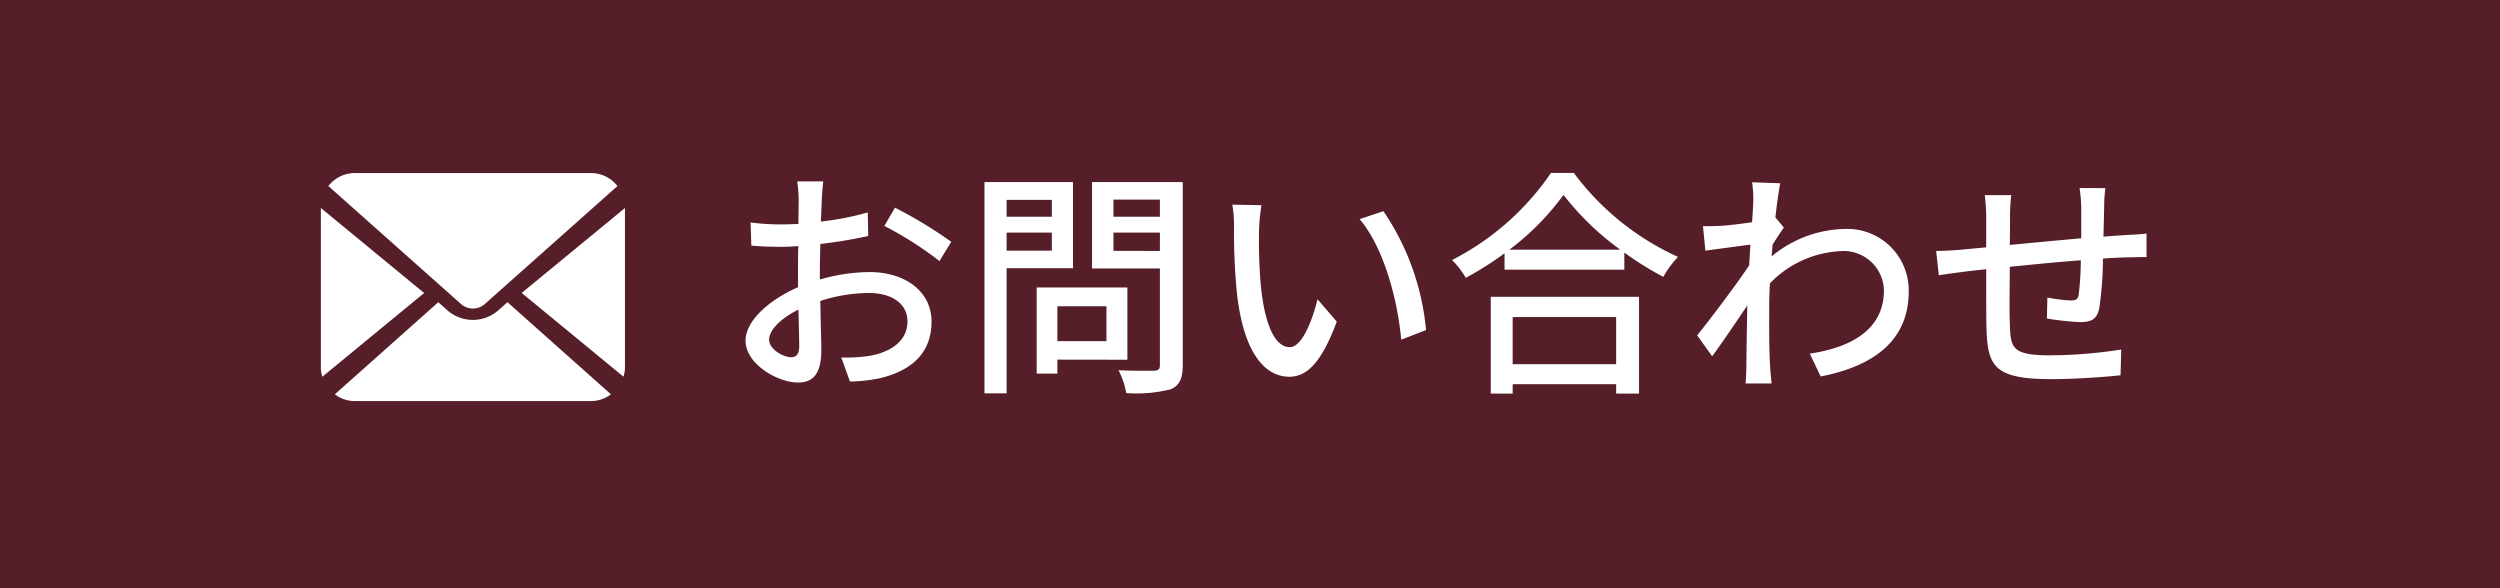 <svg xmlns="http://www.w3.org/2000/svg" width="187" height="44" viewBox="0 0 187 44">
  <g id="グループ_50" data-name="グループ 50" transform="translate(-188 -146)">
    <g id="グループ_49" data-name="グループ 49">
      <rect id="長方形_164" data-name="長方形 164" width="187" height="44" transform="translate(188 146)" fill="#551e28"/>
    </g>
    <g id="グループ_47" data-name="グループ 47" transform="translate(0 72)">
      <path id="パス_12" data-name="パス 12" d="M5.184-1.278c-.612,0-1.656-.612-1.656-1.314,0-.72.9-1.62,2.2-2.25.018,1.152.054,2.178.054,2.736C5.778-1.512,5.562-1.278,5.184-1.278ZM7.326-7.7c0-.63.018-1.332.036-2.052a35.368,35.368,0,0,0,3.582-.594l-.036-1.764a21.676,21.676,0,0,1-3.51.684c.036-.63.054-1.206.072-1.638s.072-1.026.108-1.368H5.634a11.4,11.4,0,0,1,.108,1.4c0,.324-.018.972-.018,1.782-.432.018-.846.036-1.224.036a17.7,17.7,0,0,1-2.358-.144L2.2-9.63c.7.072,1.548.09,2.34.09.342,0,.738-.018,1.17-.054-.018.666-.018,1.332-.018,1.962v1.116c-2.106.918-3.924,2.484-3.924,4C1.764-.792,4.14.612,5.688.612c1.044,0,1.746-.54,1.746-2.43,0-.7-.054-2.2-.072-3.672a11.948,11.948,0,0,1,3.654-.594c1.62,0,2.862.756,2.862,2.124,0,1.512-1.314,2.3-2.808,2.574a11.922,11.922,0,0,1-2.142.126L9.576.54a11.937,11.937,0,0,0,2.25-.252c2.628-.63,3.852-2.106,3.852-4.23,0-2.286-2-3.708-4.644-3.708a13.743,13.743,0,0,0-3.708.558Zm4.824-3.4a26.389,26.389,0,0,1,4.122,2.628l.882-1.44a32.912,32.912,0,0,0-4.212-2.556ZM24.678-13.05v1.26H21.294v-1.26Zm-3.384,3.8V-10.6h3.384v1.35Zm4.968,1.314v-6.444H19.638v15.8h1.656v-9.36Zm2.5,2.844v2.61H25.092v-2.61Zm1.566,4V-6.5H23.544V-.054h1.548V-1.1ZM29.286-9.234V-10.6H32.76v1.368Zm3.474-3.834v1.278H29.286v-1.278Zm1.71-1.314H27.684V-7.92H32.76v7.2c0,.324-.09.432-.432.45-.36,0-1.53.018-2.664-.036A5.815,5.815,0,0,1,30.24,1.4a10.343,10.343,0,0,0,3.348-.288c.648-.288.882-.81.882-1.818Zm5.886,1.728-2.178-.036a8.964,8.964,0,0,1,.126,1.674,47.321,47.321,0,0,0,.2,4.77C38.988-1.548,40.644.18,42.444.18c1.314,0,2.412-1.062,3.546-4.122L44.55-5.616c-.4,1.638-1.17,3.582-2.07,3.582-1.188,0-1.908-1.872-2.178-4.68a39.609,39.609,0,0,1-.126-4.014A14.472,14.472,0,0,1,40.356-12.654Zm9.126.45L47.7-11.61c1.8,2.124,2.826,5.958,3.114,9.018l1.854-.72A18.865,18.865,0,0,0,49.482-12.2Zm17.406,7.92V-.756h-7.74V-4.284ZM57.51,1.44h1.638v-.7h7.74v.7H68.6V-5.8H57.51ZM58.9-9.324a19.254,19.254,0,0,0,4.05-4.1,20.6,20.6,0,0,0,4.248,4.1Zm3.114-5.742a19.943,19.943,0,0,1-7.4,6.516,6.434,6.434,0,0,1,1.026,1.332,24.522,24.522,0,0,0,2.9-1.836V-7.83H67.5V-9.108A23.445,23.445,0,0,0,70.416-7.29a7.43,7.43,0,0,1,1.1-1.494,19.963,19.963,0,0,1-7.794-6.282ZM78.8-11.736c.126-1.152.27-2.106.36-2.556l-2.106-.072a7.936,7.936,0,0,1,.09,1.44c0,.2-.036.774-.09,1.548-.864.126-1.782.234-2.34.27-.5.018-.882.036-1.332.018l.18,1.836c1.08-.144,2.538-.342,3.366-.45l-.09,1.548c-.954,1.44-2.9,4.014-3.888,5.238L74.07-1.35c.756-1.026,1.8-2.574,2.628-3.8-.036,1.98-.054,3.006-.072,4.662,0,.288-.036.864-.054,1.17h1.944c-.036-.36-.09-.882-.108-1.206-.09-1.62-.072-2.9-.072-4.446,0-.558.018-1.188.054-1.836a7.882,7.882,0,0,1,5.328-2.412,3.012,3.012,0,0,1,3.2,2.934c0,2.952-2.484,4.284-5.544,4.734l.81,1.71c4.14-.81,6.606-2.808,6.588-6.408a4.594,4.594,0,0,0-4.788-4.626A8.819,8.819,0,0,0,78.516-8.82c.018-.288.054-.594.072-.882.288-.45.612-.954.846-1.278Zm22.752-2.2a11.588,11.588,0,0,1,.126,1.458v2.3c-1.782.162-3.708.342-5.346.5.018-.846.018-1.6.018-2.106a14.127,14.127,0,0,1,.09-1.62h-1.98a13.212,13.212,0,0,1,.108,1.71V-9.5c-.738.072-1.332.126-1.728.162-.738.072-1.476.108-2.016.108l.2,1.818c.468-.072,1.386-.2,1.944-.27.4-.054.936-.108,1.6-.18,0,1.746,0,3.564.018,4.32C94.662-.612,95.13.36,99.468.36c1.764,0,3.942-.162,5.148-.288l.054-1.926a35.306,35.306,0,0,1-5.31.432c-2.9,0-2.97-.558-3.024-2.394-.036-.72-.018-2.484,0-4.23,1.656-.162,3.6-.36,5.31-.486a21.8,21.8,0,0,1-.162,2.574c-.054.378-.234.432-.63.432a11.942,11.942,0,0,1-1.71-.216l-.036,1.566a20.985,20.985,0,0,0,2.484.27c.864,0,1.278-.234,1.44-1.08a27.058,27.058,0,0,0,.27-3.672c.666-.054,1.26-.072,1.728-.09.45,0,1.242-.036,1.53-.018V-10.53c-.45.054-1.044.09-1.53.108-.5.036-1.08.072-1.692.126.018-.7.036-1.476.054-2.232a10.409,10.409,0,0,1,.09-1.4Z" transform="translate(242 102)" fill="#fff"/>
      <g id="手紙の無料アイコンその7" transform="translate(212 27.679)">
        <path id="パス_3" data-name="パス 3" d="M341.374,123.442l7.613,6.262A2.3,2.3,0,0,0,349.1,129V117.087Z" transform="translate(-326.353 -55.208)" fill="#fff"/>
        <path id="パス_4" data-name="パス 4" d="M23.22,69.4a1.338,1.338,0,0,0,.893-.341l9.919-8.821a2.5,2.5,0,0,0-1.974-.972H14.383a2.5,2.5,0,0,0-1.974.972l9.919,8.821A1.338,1.338,0,0,0,23.22,69.4Z" transform="translate(-11.847 0)" fill="#fff"/>
        <path id="パス_5" data-name="パス 5" d="M0,117.087V129a2.3,2.3,0,0,0,.112.708l7.613-6.262Z" transform="translate(0 -55.208)" fill="#fff"/>
        <path id="パス_6" data-name="パス 6" d="M35.4,290.014a2.888,2.888,0,0,1-3.855,0l-.658-.586-7.739,6.889a2.475,2.475,0,0,0,1.5.505H42.3a2.475,2.475,0,0,0,1.5-.505l-7.739-6.889Z" transform="translate(-22.103 -220.501)" fill="#fff"/>
      </g>
    </g>
  </g>
</svg>
